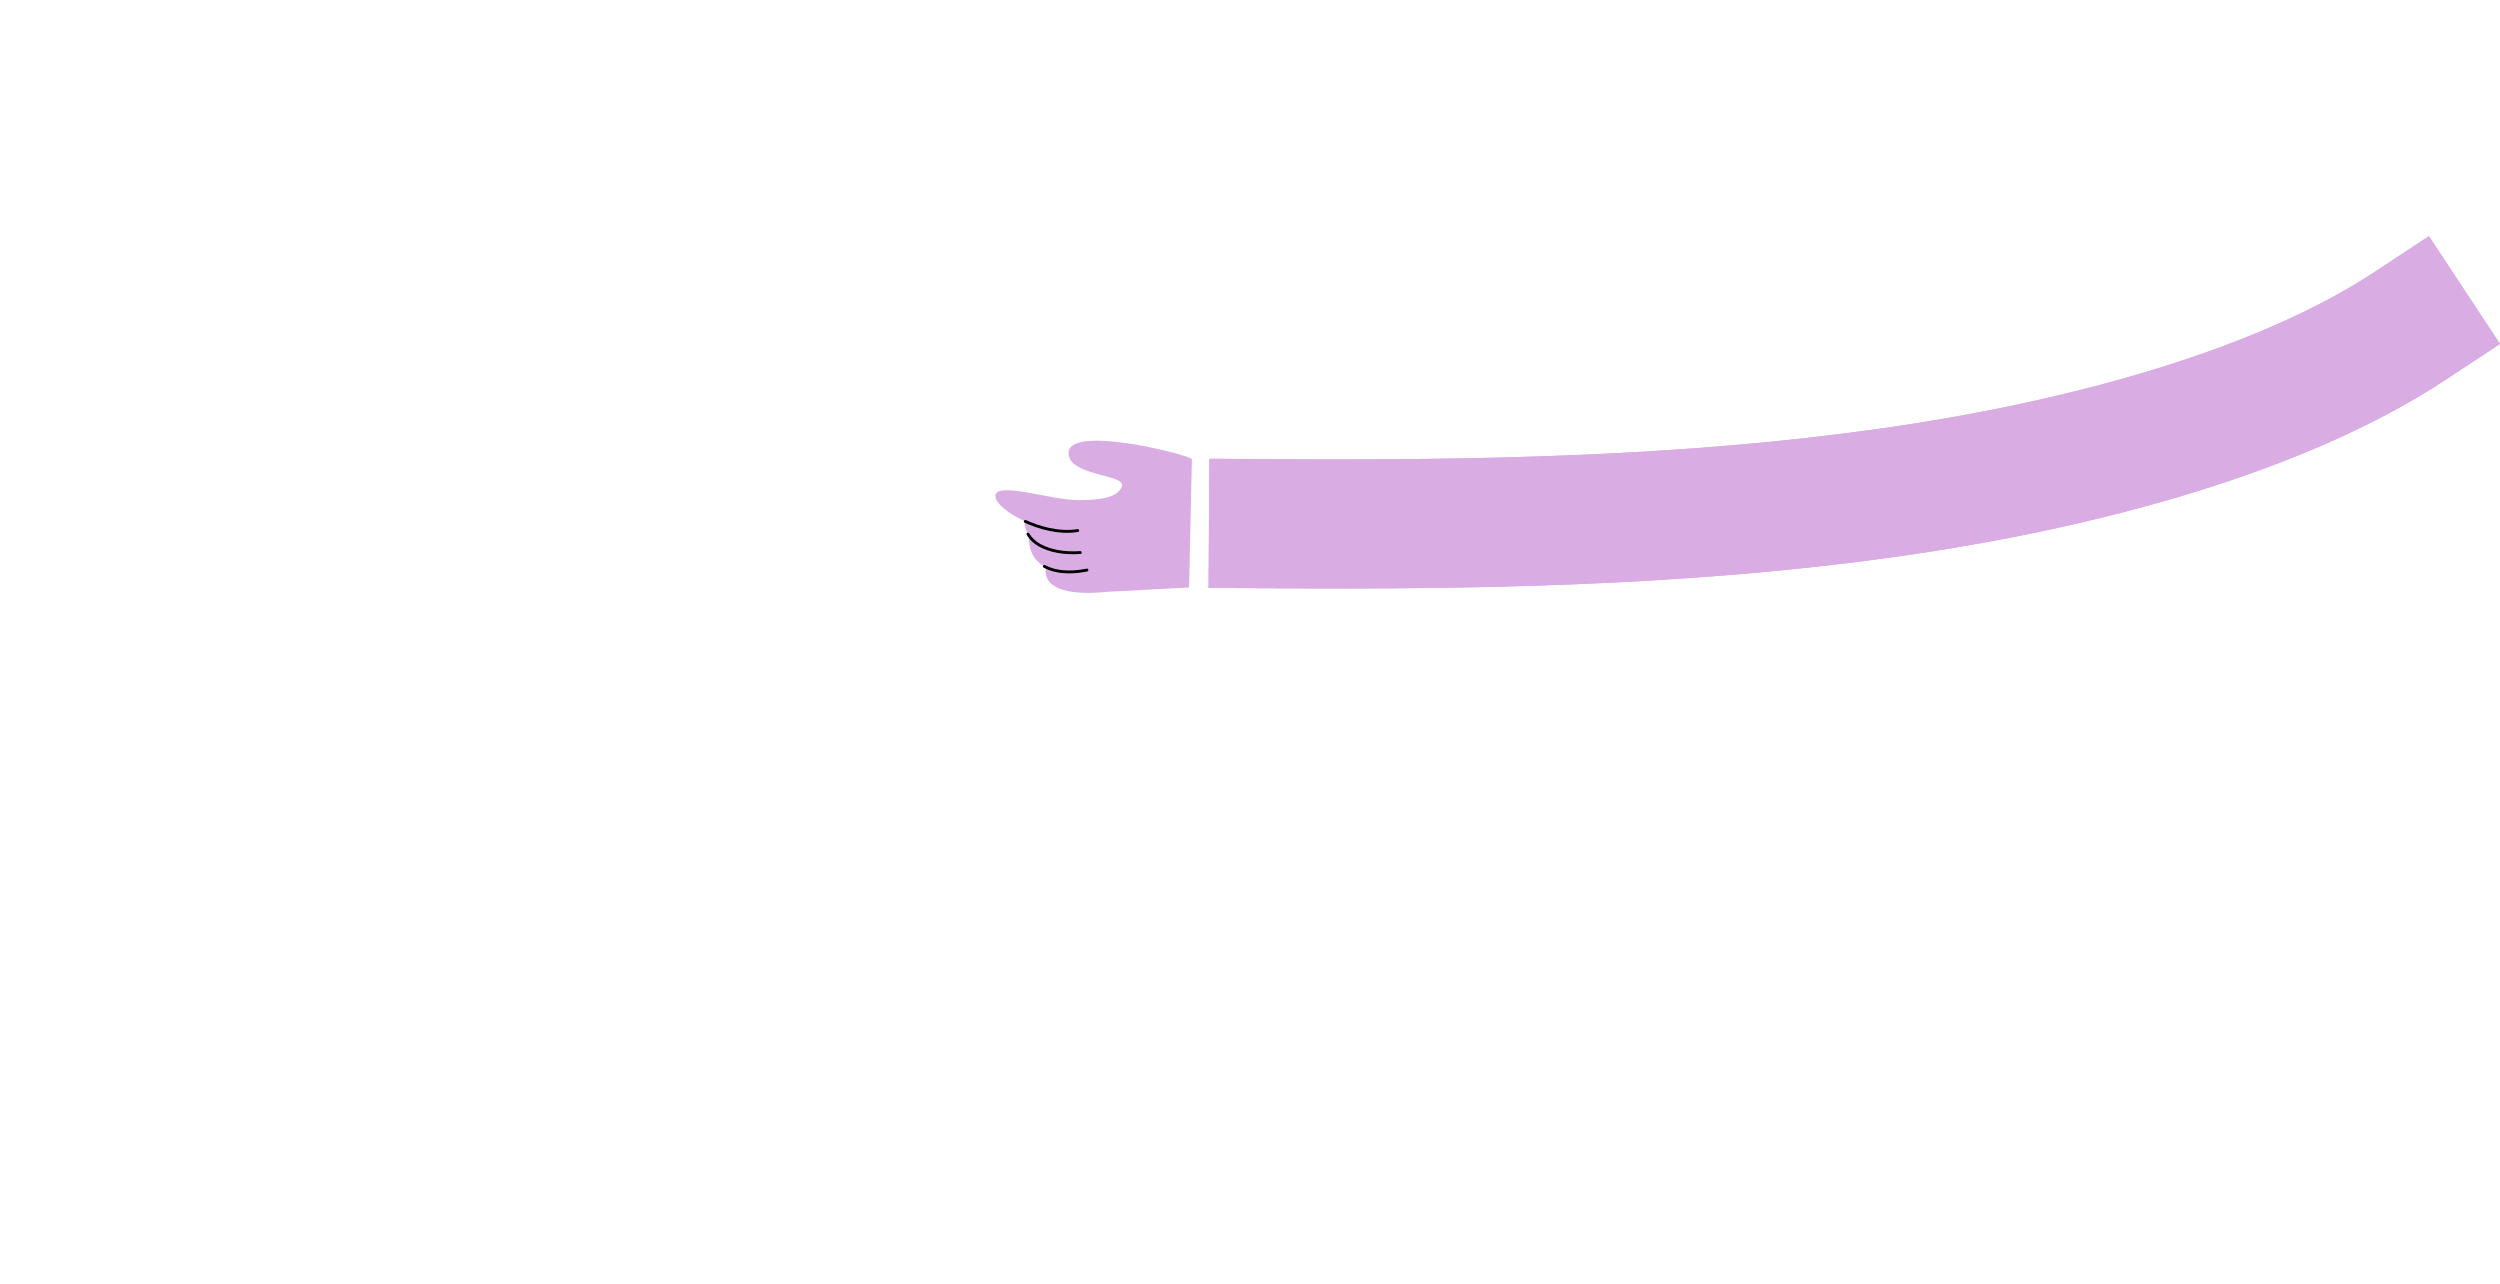 <?xml version="1.0" encoding="UTF-8"?> <svg xmlns="http://www.w3.org/2000/svg" viewBox="0 0 600.319 308.264"> <defs> <style> .cls-1 { fill: none; stroke: #d9ace4; stroke-linecap: square; stroke-miterlimit: 1; stroke-width: 31px; } .cls-2, .cls-3 { stroke-width: 0px; } .cls-3 { fill: #d9ace4; } </style> </defs> <g id="_Слой_4_копия_" data-name="Слой 4 (копия)"> <path class="cls-1" d="m578.846,78.18c-30.464,20.097-77.101,33.29-125.339,40.113s-98.371,7.8-147.702,7.47"></path> </g> <g id="_Слой_4" data-name="Слой 4"> <path class="cls-1" d="m578.846,78.18c-30.464,20.097-77.101,33.29-125.339,40.113s-98.371,7.8-147.702,7.47"></path> <g> <path class="cls-3" d="m286.208,110.195c-3.148-1.678-29.749-8.072-29.626-1.367.101,5.525,13.555,5.003,12.829,7.843-.757,2.962-5.834,3.46-10.714,3.42-6.314-.051-18.83-4.324-19.642-1.279-.431,1.617,2.639,4.321,6.939,6.3.055,1.409.45,2.56,1.071,3.499-.128,4.417,1.906,6.659,4.459,7.745l-.393-.054c-1.156,7.872,14.307,5.835,14.307,5.835l20.087-1.074"></path> <g> <path class="cls-2" d="m245.961,124.957c-.031.03-.057.066-.076.108-.079.174-.001.38.174.458,3.178,1.432,7.977,2.979,12.791,2.219.189-.029.318-.207.288-.396-.03-.189-.207-.318-.396-.288-4.645.733-9.306-.774-12.398-2.167-.133-.059-.283-.029-.382.066Z"></path> <path class="cls-2" d="m246.616,128.025c-.112.107-.142.281-.061.422.637,1.11,1.612,2.042,2.899,2.77,2.544,1.439,6.083,2.082,9.967,1.809.191-.014.335-.179.321-.37-.013-.191-.179-.335-.37-.321-3.75.263-7.151-.348-9.578-1.721-1.177-.666-2.065-1.512-2.639-2.512-.095-.166-.307-.223-.473-.128-.025.014-.047.031-.067.05Z"></path> <path class="cls-2" d="m250.548,135.752c-.025.024-.047.053-.065.085-.091.168-.029.378.139.47,3.605,1.956,8.097,1.41,10.455.91.187-.04.307-.224.267-.411-.04-.187-.224-.307-.411-.267-2.264.48-6.571,1.008-9.98-.841-.136-.073-.299-.047-.405.054Z"></path> </g> </g> </g> </svg> 